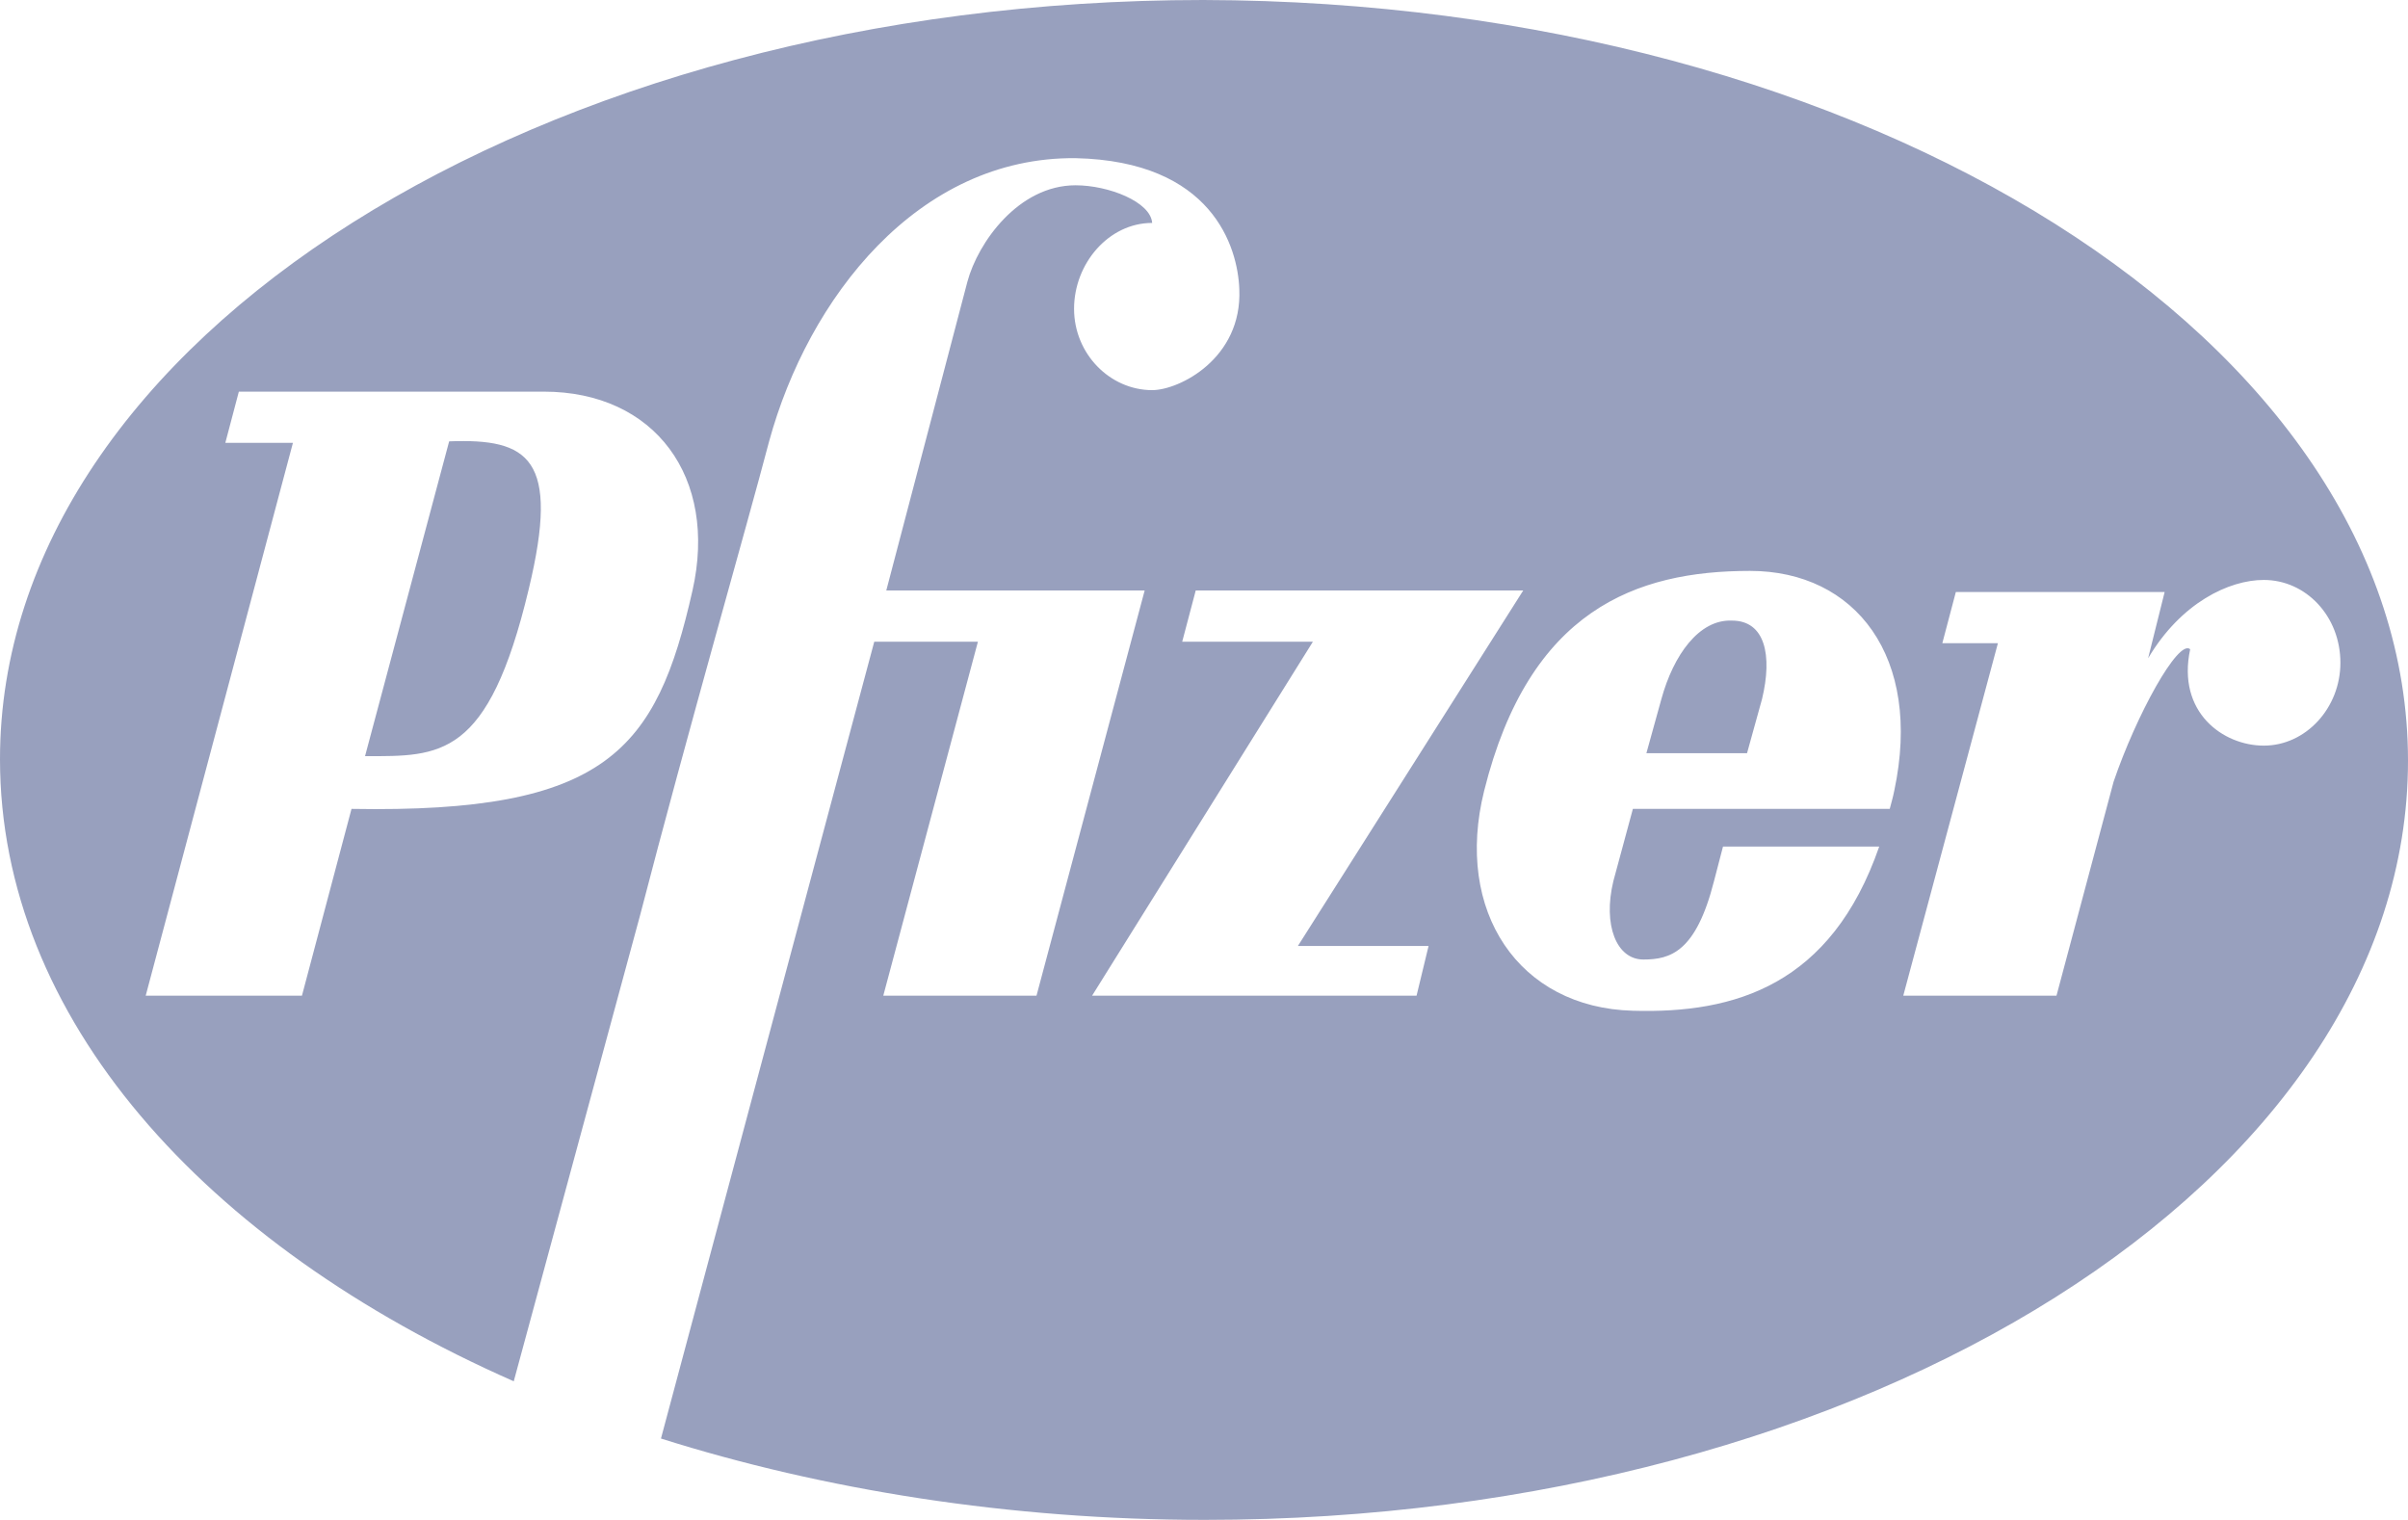 <?xml version="1.0" encoding="UTF-8"?>
<svg width="122px" height="77px" viewBox="0 0 122 77" version="1.1" xmlns="http://www.w3.org/2000/svg" xmlns:xlink="http://www.w3.org/1999/xlink">
    <!-- Generator: Sketch 48.2 (47327) - http://www.bohemiancoding.com/sketch -->
    <title>Pfizer</title>
    <desc>Created with Sketch.</desc>
    <defs></defs>
    <g id="Home1" stroke="none" stroke-width="1" fill="none" fill-rule="evenodd" transform="translate(-168, -1175)">
        <g id="intro" transform="translate(0, 770)" fill="#98A0BE" fill-rule="nonzero">
            <g id="logos" transform="translate(168, 377)">
                <g id="Pfizer" transform="translate(0, 28)">
                    <path d="M122,38.538 C122,59.753 94.677,77 61.038,77 C51.144,77 41.707,75.474 33.487,72.879 L44.294,32.509 L49.546,32.509 L44.751,50.443 L52.514,50.443 L57.994,29.915 L44.903,29.915 L49.013,14.271 C49.546,12.286 51.601,9.387 54.493,9.387 C56.167,9.387 58.298,10.226 58.374,11.294 C56.167,11.294 54.417,13.355 54.417,15.644 C54.417,17.934 56.243,19.765 58.374,19.765 C59.744,19.765 62.941,18.163 62.789,14.652 C62.712,12.515 61.419,8.166 54.493,8.013 C46.502,7.937 40.946,15.11 38.967,22.36 C37.825,26.71 34.857,37.012 32.422,46.398 L26.029,69.979 C10.274,63.035 0,51.511 0,38.462 C0,17.247 27.323,0 60.962,0 C94.677,0.076 122,17.323 122,38.538 Z M15.298,50.443 L17.809,40.98 C30.747,41.209 33.259,38.004 35.085,29.915 C36.379,24.191 33.183,19.841 27.551,19.841 L12.101,19.841 L11.416,22.436 L14.841,22.436 L7.382,50.443 L15.298,50.443 Z M22.756,22.36 C26.79,22.207 28.388,23.199 26.79,29.838 C24.735,38.462 22.299,38.309 18.494,38.309 L22.756,22.36 Z M118.575,33.578 C118.575,31.212 116.825,29.381 114.694,29.381 C112.943,29.381 110.508,30.525 108.833,33.349 L109.671,29.991 L99.092,29.991 L98.407,32.586 L101.223,32.586 L96.428,50.443 L104.191,50.443 C104.191,50.443 107.083,39.607 107.083,39.607 C108.225,36.249 110.356,32.357 110.964,32.891 C110.279,36.096 112.639,37.775 114.694,37.775 C116.825,37.775 118.575,35.867 118.575,33.578 Z M82.729,40.98 L95.743,40.98 C95.819,40.675 95.895,40.446 95.971,40.064 C97.417,33.273 93.993,28.923 88.665,28.923 C82.881,28.923 77.477,30.907 75.194,40.064 C73.672,46.169 76.944,51.054 82.729,51.206 C87.904,51.359 92.775,49.909 95.21,42.888 L87.295,42.888 L86.838,44.643 C85.925,48.23 84.631,48.611 83.261,48.611 C81.891,48.611 81.206,46.856 81.739,44.643 L82.729,40.98 Z M84.175,35.409 C84.784,33.196 86.077,31.365 87.752,31.441 C89.426,31.441 89.807,33.196 89.274,35.409 L88.513,38.157 L83.414,38.157 L84.175,35.409 Z M72.378,47.925 L65.757,47.925 L77.173,29.915 L60.581,29.915 L59.896,32.509 L66.518,32.509 L55.33,50.443 L71.769,50.443 L72.378,47.925 Z" id="Shape"></path>
                </g>
            </g>
        </g>
    </g>
</svg>